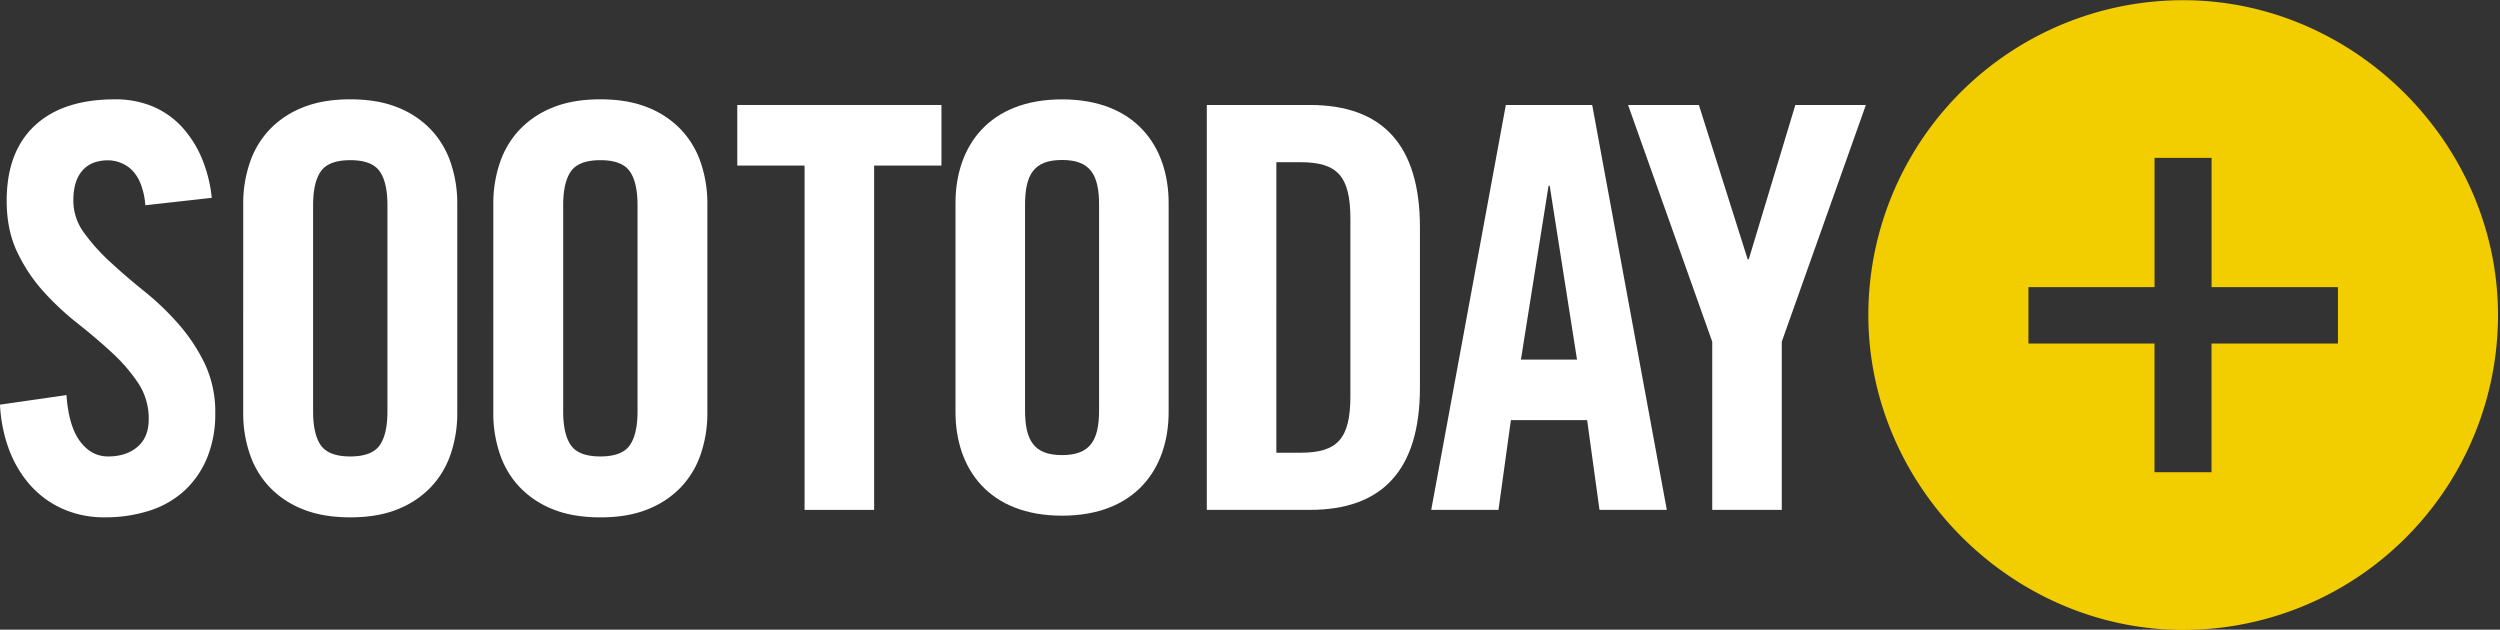 <svg xmlns="http://www.w3.org/2000/svg" xmlns:xlink="http://www.w3.org/1999/xlink" viewBox="0 0 1122.8 282.79"><rect x="0" y="0" width="1122.8" height="282.79" fill="#333333" stroke="none"/><defs><symbol id="Circlecom" data-name="Circlecom" viewBox="0 0 1053.64 284.97"><g id="_" data-name="+"><path d="M141.59,2.18A141.39,141.39,0,0,0,.1,143.68C.15,220.54,64.53,284.91,141.39,285a141.4,141.4,0,0,0,141.5-141.49C282.84,66.61,218.46,2.23,141.59,2.18ZM211,156.38H154.23v57.77H128.62V156.38H72V131.05h56.64V73h25.61v58.06H211Z" fill="#f2cd00"/></g></symbol></defs><g id="standard"><path d="M361.35,74.36H331.13V47.15h91.69V74.36H392.59V229H361.35Z" fill="#fff"/><path d="M429.13,91.24c0-25.7,15.11-46.61,47.86-46.61s47.87,20.91,47.87,46.61V185c0,25.69-15.12,46.6-47.87,46.6s-47.86-20.91-47.86-46.6Zm31.24,93c0,13.6,4,20.15,16.62,20.15s16.63-6.55,16.63-20.15V92c0-13.6-4-20.15-16.63-20.15S460.37,78.39,460.37,92Z" fill="#fff"/><path d="M542,47.15h46.35c32.24,0,49.37,17.63,49.37,54.92v72c0,37.29-17.13,54.92-49.37,54.92H542Zm31.23,156.18h10.84c16.62,0,22.42-6.29,22.42-25.44V98.29c0-19.15-5.8-25.44-22.42-25.44H573.24Z" fill="#fff"/><path d="M673,229H642.79L676.3,47.15h38.79L748.6,229H718.37l-5.55-40.31H678.57Zm10.08-67.51h25.19L696,83.43h-.51Z" fill="#fff"/><path d="M800.23,229H769V153.46L731.2,47.15H763l21.91,69.28h.5l20.91-69.28H838L800.23,153.46Z" fill="#fff"/><path d="M65.27,92.18a32.7,32.7,0,0,0-2.15-9.74,18.12,18.12,0,0,0-4-6.2A15.16,15.16,0,0,0,53.89,73a15.68,15.68,0,0,0-5.31-1c-5.06,0-8.95,1.56-11.64,4.68s-4,7.55-4,13.28a24.32,24.32,0,0,0,4.68,14.42,86.59,86.59,0,0,0,11.76,13.16q7.1,6.58,15.44,13.28a122.58,122.58,0,0,1,15.43,14.8A79.36,79.36,0,0,1,92,163.4a50.65,50.65,0,0,1,4.68,22.14A51.64,51.64,0,0,1,93,205.65a41.65,41.65,0,0,1-10.12,14.68,42.37,42.37,0,0,1-15.69,9,64.18,64.18,0,0,1-20.11,3,45.16,45.16,0,0,1-19.48-4.05,42.67,42.67,0,0,1-14.55-11,51.08,51.08,0,0,1-9.24-16.07A66.71,66.71,0,0,1,0,181.74l29.85-4.3q1,13.92,6.08,20.75T48.58,205q8.09,0,13.15-4.3t5.06-12.4a28.7,28.7,0,0,0-4.68-16.19,75.69,75.69,0,0,0-11.76-13.66q-7.1-6.58-15.44-13.16a124.68,124.68,0,0,1-15.43-14.42A72.82,72.82,0,0,1,7.72,113.18Q3,103.31,3,90.16q0-22,12.65-33.78T51.61,44.62a43,43,0,0,1,17.21,3.29,37.85,37.85,0,0,1,13,9.23,48.89,48.89,0,0,1,8.85,14,62.11,62.11,0,0,1,4.43,17.71Z" fill="#fff"/><path d="M109.24,91.42a56.4,56.4,0,0,1,2.91-18.21A40.31,40.31,0,0,1,121,58.28a41.7,41.7,0,0,1,14.93-10q9-3.67,21.37-3.67t21.38,3.67a41.78,41.78,0,0,1,14.93,10,40.43,40.43,0,0,1,8.85,14.93,56.4,56.4,0,0,1,2.91,18.21v94.12a56.4,56.4,0,0,1-2.91,18.21,40.35,40.35,0,0,1-8.85,14.93,41.78,41.78,0,0,1-14.93,10q-9,3.68-21.38,3.67t-21.37-3.67a41.7,41.7,0,0,1-14.93-10,40.23,40.23,0,0,1-8.86-14.93,56.4,56.4,0,0,1-2.91-18.21Zm31.38,93.36q0,10.38,3.54,15.3T157.31,205q9.62,0,13.16-4.94t3.54-15.3V92.18q0-10.37-3.54-15.31t-13.16-4.93q-9.62,0-13.15,4.93t-3.54,15.31Z" fill="#fff"/><path d="M221.56,91.42a56.4,56.4,0,0,1,2.91-18.21,40.31,40.31,0,0,1,8.86-14.93,41.7,41.7,0,0,1,14.93-10q9-3.67,21.37-3.67T291,48.29a41.78,41.78,0,0,1,14.93,10,40.43,40.43,0,0,1,8.85,14.93,56.4,56.4,0,0,1,2.91,18.21v94.12a56.4,56.4,0,0,1-2.91,18.21,40.35,40.35,0,0,1-8.85,14.93,41.78,41.78,0,0,1-14.93,10q-9,3.68-21.38,3.67t-21.37-3.67a41.7,41.7,0,0,1-14.93-10,40.23,40.23,0,0,1-8.86-14.93,56.4,56.4,0,0,1-2.91-18.21Zm31.38,93.36q0,10.38,3.54,15.3T269.63,205q9.62,0,13.16-4.94t3.54-15.3V92.18q0-10.37-3.54-15.31t-13.16-4.93q-9.61,0-13.15,4.93t-3.54,15.31Z" fill="#fff"/><use width="1053.64" height="284.97" transform="translate(839.01 -2.09)" xlink:href="#Circlecom"/></g></svg>
